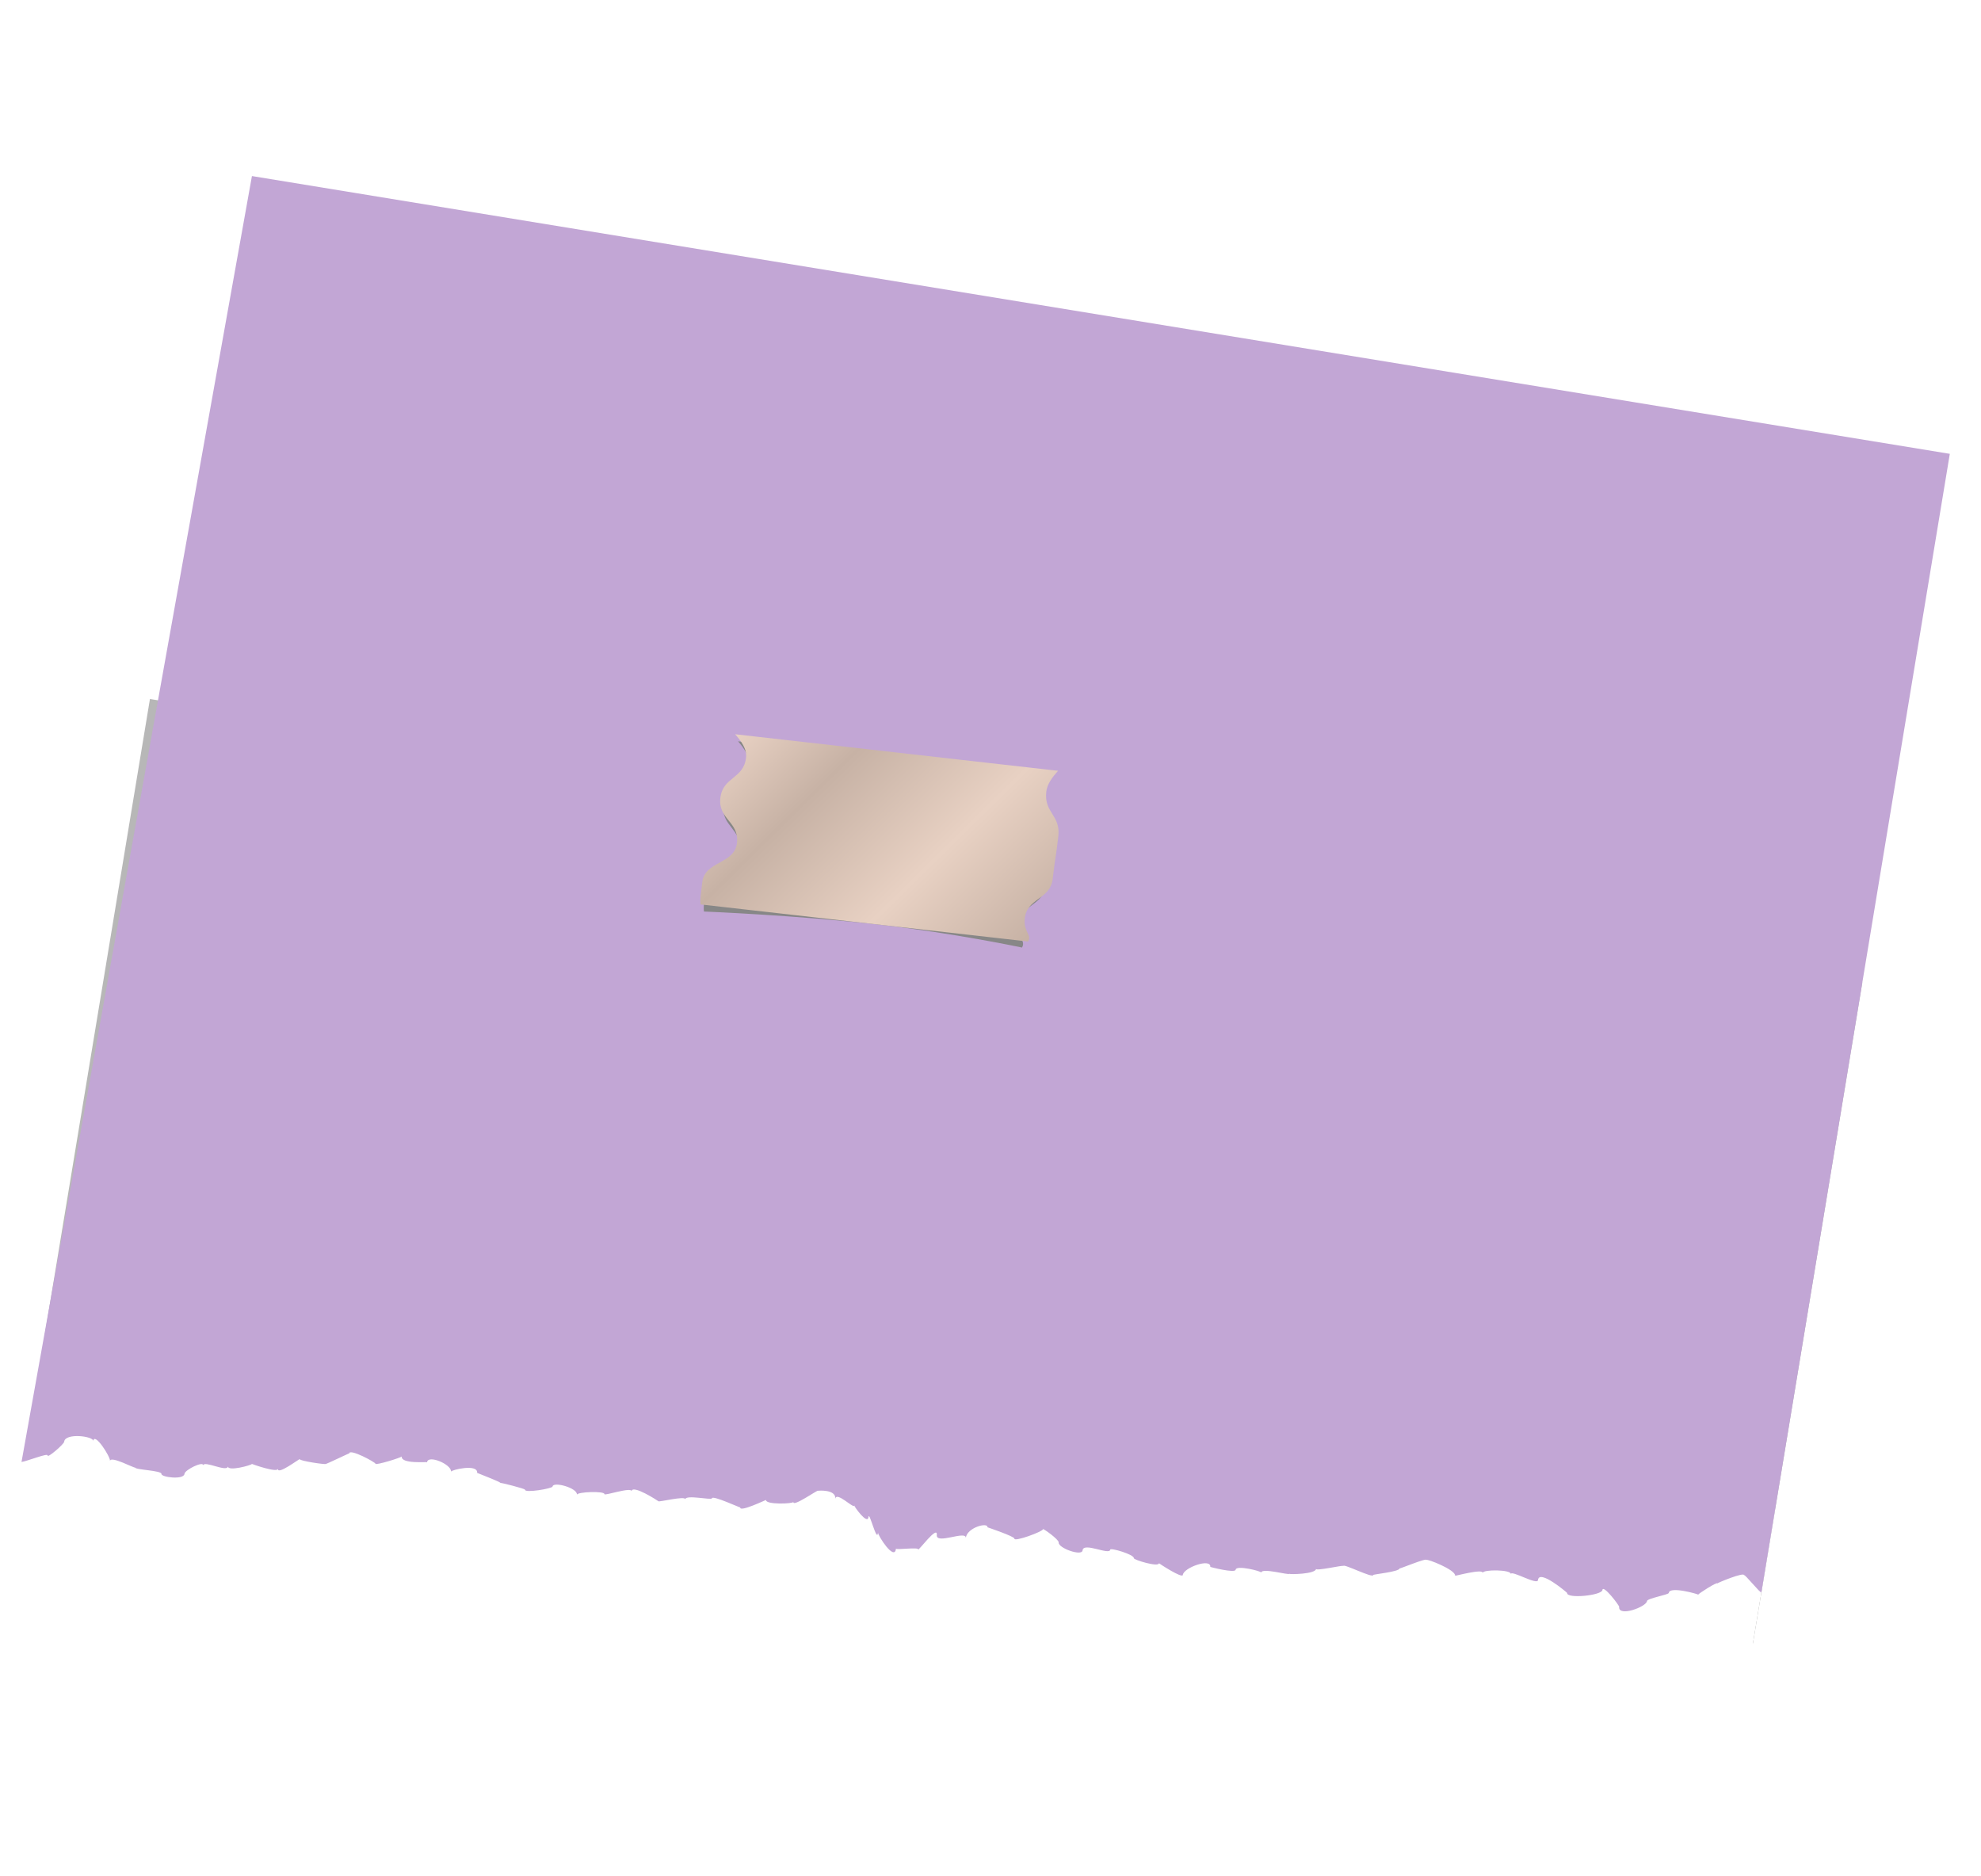 <svg width="357" height="338" viewBox="0 0 357 338" fill="none" xmlns="http://www.w3.org/2000/svg">
<g clip-path="url(#clip0_160_8)">
<path d="M12.947 211.005C10.57 225.369 8.192 239.733 5.815 254.093C5.347 256.923 5.113 258.339 4.644 261.173C5.301 262.29 6.113 263.223 6.113 263.223C6.113 263.223 9.486 266.164 9.53 265.663C9.551 265.437 15.462 266.677 15.462 266.677L18.961 268.837C18.961 268.837 23.862 270.321 24.087 269.427C24.037 269.391 23.897 267.114 23.897 267.114C23.897 267.114 26.626 266.376 26.588 266.813C26.565 267.083 29.024 263.874 28.965 264.517C28.907 265.124 33.445 263.738 33.445 263.738L36.363 261.709L41.267 261.88L46.039 262.803L48.615 266.068L50.558 268.067L56.5 268.712L60.142 271.427C60.142 271.427 63.063 273.584 62.991 274.334C62.893 275.386 64.923 279.134 65.013 278.128C65.017 278.101 72.529 279.957 72.529 279.957C72.529 279.957 76.695 279.784 76.818 278.501C76.884 277.763 81.308 278.749 81.382 277.942C81.386 277.887 85.313 277.045 85.313 277.045L89.623 276.782L92.054 277.406C92.054 277.406 96.261 279.78 96.525 276.917C96.731 274.721 100.585 278.214 100.639 277.658C100.817 275.756 104.482 279.439 104.482 279.439L108.151 280.232L112.877 281.845L117.202 280.794C117.202 280.794 119.36 277.825 119.352 277.953C119.306 278.437 122.776 276.403 122.788 276.28C122.795 276.184 129.046 277.957 129.046 277.957C129.046 277.957 134.265 279.07 134.281 278.871C134.408 277.481 136.594 281.657 136.553 282.114C136.514 282.527 139.908 284.984 139.908 284.984L145.272 284.912C145.272 284.912 149.1 285.413 149.066 285.798C148.967 286.891 153.553 285.629 153.553 285.629C153.553 285.629 158.043 285.643 158.049 285.555C158.158 284.38 162.419 284.976 162.419 284.976L166.249 282.965C166.249 282.965 170.758 283.203 170.772 283.093C170.814 282.66 177.114 284.392 177.121 284.301C177.159 283.863 182.5 282.457 182.482 282.668C182.308 284.574 186.354 281.716 186.277 282.574C186.127 284.199 190.344 280.832 190.215 282.23C190.196 282.445 193.021 284.44 193.021 284.44C193.021 284.44 198.462 284.313 198.315 285.925C198.227 286.895 203.805 286.54 203.805 286.54L209.124 288.029C209.124 288.029 214.121 286.683 214.098 286.953C214.016 287.835 218.177 285.322 218.238 284.671C218.27 284.297 223.271 287.423 223.384 286.168C223.402 285.957 227.301 285.88 227.301 285.88C227.301 285.88 231.937 287.079 231.917 287.277C231.825 288.298 236.844 288.294 236.918 287.508C236.954 287.111 241.378 289.182 241.378 289.182C241.378 289.182 246.702 288.108 246.641 288.791C246.625 288.962 251.529 289.112 251.503 289.422C251.493 289.534 256.006 290.885 256.006 290.885C256.006 290.885 261.506 290.429 261.542 290.056C261.678 288.562 264.985 293.662 265.065 292.768C265.079 292.605 269.706 292.491 269.706 292.491C269.706 292.491 274.459 291.379 274.492 291.026C274.568 290.179 279.504 290.396 279.426 291.254C279.34 292.183 284.182 290.255 284.182 290.255L289.281 291.034C289.281 291.034 294.117 291.645 294.195 290.787C294.198 290.771 297.622 290.306 297.622 290.306L301.15 291.716C301.15 291.716 304.705 292.784 304.695 292.9C304.685 293.007 309.163 292.22 309.001 293.999C308.888 295.227 311.393 298.661 311.586 296.564C311.618 296.215 314.745 296.071 314.696 296.599C314.65 297.112 315.524 296.402 316.449 295.643C317.312 290.428 318.176 285.212 319.039 279.996C320.023 274.05 321.008 268.101 321.992 262.155C326.684 233.803 331.377 205.448 336.07 177.097C233.055 160.047 130.036 142.996 27.021 125.946C22.332 154.298 17.64 182.649 12.947 211.005Z" fill="#B7B7B7"/>
<g filter="url(#filter0_d_160_8)">
<path d="M4.15 272.676C4.131 272.896 7.544 275.49 7.594 274.955C7.617 274.715 13.582 275.633 13.594 275.481C13.575 275.701 17.208 276.482 17.114 277.434C17.275 275.791 22.053 278.534 22.289 277.575C22.239 277.541 22.129 275.053 22.12 275.162C22.226 274.054 24.884 274.138 24.838 274.597C24.812 274.884 27.321 271.292 27.255 271.974C27.192 272.615 31.866 269.839 31.775 270.753C31.814 270.365 34.64 269.274 34.73 268.373C34.623 269.455 39.721 267.529 39.665 268.123C39.752 267.209 44.459 268.626 44.455 268.676C44.502 268.187 46.931 272.726 47.017 271.849C46.933 272.713 48.966 273.606 48.953 273.758C48.964 273.645 54.897 274.083 54.913 273.936C54.904 274.015 58.642 275.478 58.549 276.451C58.654 275.351 61.463 278.45 61.384 279.233C61.28 280.329 63.285 284.044 63.386 282.994C63.391 282.965 71.03 283.069 70.909 284.316C70.943 283.98 75.09 283.848 75.217 282.516C75.292 281.753 79.716 282.477 79.798 281.643C79.803 281.588 83.749 280.477 83.748 280.481C83.945 278.462 88.231 278.32 88.069 279.967C88.191 278.715 90.552 279.975 90.502 280.481C90.529 280.186 94.702 282.713 94.989 279.768C95.21 277.505 99.054 280.929 99.111 280.356C99.302 278.396 102.805 283.601 102.956 282.046C102.928 282.341 106.661 282.466 106.636 282.745C106.713 281.974 111.398 283.987 111.371 284.278C111.38 284.198 115.867 281.575 115.718 283.092C115.825 281.983 117.906 279.998 117.893 280.124C117.845 280.622 121.335 278.467 121.348 278.341C121.355 278.244 127.59 280.141 127.608 279.951C127.547 280.605 132.827 281.016 132.843 280.813C132.981 279.389 135.141 283.643 135.093 284.11C135.053 284.536 138.437 286.946 138.429 287.018C138.509 286.174 143.758 287.261 143.793 286.895C143.742 287.413 147.615 287.382 147.58 287.774C147.471 288.899 152.089 287.313 152.063 287.574C152.116 287.052 156.547 287.575 156.558 287.483C156.676 286.278 160.837 287.823 160.928 286.883C160.907 287.115 164.79 284.598 164.766 284.821C164.812 284.362 169.268 285.073 169.278 284.964C169.321 284.521 175.597 286.326 175.604 286.229C175.648 285.783 180.987 284.367 180.967 284.586C180.776 286.545 184.839 283.638 184.753 284.519C184.592 286.188 188.826 282.765 188.687 284.202C188.668 284.422 191.283 288.379 191.465 286.503C191.276 288.472 196.893 286.434 196.73 288.09C196.633 289.089 202.065 290.202 202.2 288.794C202.199 288.828 207.389 291.46 207.49 290.41C207.288 292.509 212.489 289.105 212.46 289.383C212.374 290.294 216.55 287.786 216.614 287.116C216.652 286.733 221.619 290.094 221.743 288.8C221.766 288.585 225.528 290.03 225.662 288.622C225.526 290.017 230.29 290.026 230.269 290.232C230.167 291.29 235.195 291.489 235.27 290.671C235.308 290.261 239.679 293.066 239.72 292.61C239.692 292.905 245.066 291.739 244.996 292.451C244.978 292.633 249.892 293.035 249.86 293.355C249.85 293.469 254.371 295.005 254.357 295.136C254.406 294.634 259.874 294.965 259.914 294.569C260.067 293.002 263.325 298.577 263.416 297.637C263.432 297.464 268.044 297.88 268.069 297.623C268.029 298.045 272.842 296.735 272.878 296.36C272.966 295.466 277.901 295.996 277.815 296.903C277.721 297.885 282.647 295.501 282.585 296.129C282.708 294.848 287.72 296.821 287.675 297.276C287.709 296.913 292.497 298.228 292.589 297.314C292.592 297.297 295.875 298.457 296.017 297.004C295.982 297.37 299.674 297.146 299.519 298.727C299.566 298.238 303.052 300.086 303.039 300.213C303.029 300.327 307.495 299.738 307.312 301.648C307.183 302.967 309.63 306.832 309.85 304.573C309.886 304.198 312.994 304.22 312.939 304.789C312.885 305.345 313.766 304.621 314.693 303.85L320.653 267.839L11.604 216.689L2.676 270.63C3.332 271.757 4.126 272.899 4.15 272.676Z" fill="white"/>
</g>
<path d="M8.578 262.236C8.523 262.804 11.52 260.203 11.562 259.772C11.724 258.117 16.904 258.751 16.816 259.648C16.982 257.942 19.904 262.438 19.83 263.226C19.926 262.227 24.317 264.622 24.34 264.402C24.299 264.834 29.16 264.929 29.097 265.568C29.038 266.16 33.137 266.684 33.248 265.545C33.316 264.821 36.703 263.167 36.618 264.039C36.711 263.065 40.976 265.358 41.089 264.186C40.992 265.184 45.378 263.975 45.4 263.764C45.397 263.785 50.015 265.426 50.09 264.639C49.972 265.867 54.042 262.73 54.025 262.908C53.994 263.225 58.675 263.914 58.688 263.761C58.676 263.884 62.936 261.802 62.929 261.87C63.017 260.947 67.689 263.483 67.666 263.729C67.631 264.067 72.366 262.619 72.387 262.412C72.251 263.83 76.974 263.334 76.961 263.466C77.098 262.043 81.408 263.832 81.278 265.161C81.312 264.826 86.151 263.683 85.986 265.376C85.983 265.397 90.208 267.004 90.19 267.19C90.2 267.102 94.63 268.222 94.612 268.404C94.548 269.051 99.544 268.201 99.58 267.833C99.671 266.889 104.091 268.072 103.972 269.308C104.024 268.788 108.982 268.606 108.926 269.203C108.893 269.563 113.889 267.827 113.804 268.708C113.936 267.366 118.641 270.454 118.641 270.476C118.62 270.709 123.551 269.448 123.485 270.134C123.57 269.253 128.271 270.345 128.306 269.951C128.365 269.359 133.392 271.674 133.398 271.607C133.31 272.504 138.046 270.217 138.04 270.251C137.952 271.148 142.936 270.945 142.968 270.619C142.874 271.605 147.442 268.336 147.415 268.598C147.417 268.586 150.705 268.278 150.533 270.073C150.676 268.587 153.88 271.922 153.944 271.253C153.926 271.435 156.364 274.836 156.511 273.329C156.63 272.089 158.035 278.127 158.228 276.129C158.177 276.645 161.23 281.387 161.46 279.016C161.433 279.309 165.515 278.711 165.471 279.16C165.432 279.579 169.008 274.675 168.823 276.571C168.653 278.353 174.187 275.653 174.047 277.122C174.232 275.226 178.045 274.21 177.954 275.175C177.953 275.179 182.845 276.828 182.806 277.221C182.745 277.847 187.924 275.969 187.965 275.516C187.979 275.355 190.835 277.371 190.784 277.914C190.685 278.925 194.982 280.453 195.089 279.344C195.241 277.778 199.973 280.286 200.075 279.202C200.113 278.817 204.402 280.086 204.335 280.75C204.308 281.042 208.786 282.415 208.861 281.654C208.857 281.679 213.091 284.47 213.162 283.759C213.287 282.455 218.27 280.674 218.109 282.32C218.107 282.333 222.61 283.508 222.677 282.818C222.762 281.938 227.312 283.082 227.288 283.332C227.377 282.431 232.311 283.853 232.339 283.553C232.324 283.696 237.078 283.632 237.173 282.671C237.131 283.107 242.092 281.946 242.071 282.153C242.115 281.679 247.417 284.427 247.483 283.771C247.496 283.64 252.172 283.193 252.23 282.583C252.219 282.706 257.106 280.646 257.066 281.07C257.093 280.803 262.34 282.82 262.236 283.917C262.232 283.968 267.271 282.596 267.195 283.391C267.259 282.748 272.343 282.794 272.266 283.594C272.338 282.849 277.064 285.679 277.163 284.693C277.361 282.644 282.42 286.965 282.413 287.003C282.307 288.112 288.683 287.46 288.777 286.477C288.878 285.423 291.814 289.242 291.787 289.509C291.603 291.4 296.709 289.523 296.81 288.469C296.858 287.97 300.702 287.342 300.736 287.003C300.861 285.73 306.048 287.229 306.038 287.313C306.051 287.156 309.526 284.919 309.489 285.295C309.498 285.189 314.36 283.181 314.3 283.825C314.335 283.461 317.339 287.227 317.376 286.846C317.343 287.202 317.988 287.381 318.757 287.53L352.068 81.882L45.401 31.721L3.876 263.411C4.927 263.262 8.624 261.754 8.578 262.236Z" fill="#C2A6D5"/>
<path d="M133.011 133.565C134.052 134.795 135.085 136.169 134.902 137.792C134.468 141.63 130.817 141.218 130.379 145.055C129.944 148.893 133.696 149.317 133.262 153.15C132.828 156.988 127.596 156.396 127.162 160.229C126.944 162.137 126.737 163.238 126.858 164.234C126.858 164.234 143.328 164.883 158.472 166.597C171.886 168.116 184.18 170.724 184.18 170.724C184.887 169.475 183.396 169.057 183.602 166.68C183.93 162.834 188.092 163.235 188.531 159.394C188.965 155.557 189.103 155.575 189.537 151.738C189.971 147.9 187.018 147.565 187.456 143.728C187.616 142.324 188.537 141.098 189.53 139.952L133.011 133.565Z" fill="#878787"/>
<path d="M132.483 132.292C133.556 133.527 134.628 134.903 134.444 136.53C134.01 140.368 130.25 139.942 129.816 143.78C129.382 147.618 133.247 148.052 132.813 151.89C132.378 155.727 126.991 155.118 126.557 158.952C126.34 160.86 126.128 161.959 126.257 162.957L185.275 169.638C185.999 168.392 184.461 167.97 184.667 165.589C184.992 161.742 189.279 162.156 189.713 158.318C190.148 154.481 190.29 154.5 190.724 150.662C191.158 146.825 188.12 146.48 188.554 142.647C188.714 141.243 189.656 140.016 190.674 138.878L132.483 132.292Z" fill="url(#paint0_linear_160_8)"/>
</g>
<defs>
<filter id="filter0_d_160_8" x="-5.418" y="212.642" width="334.165" height="104.766" filterUnits="userSpaceOnUse" color-interpolation-filters="sRGB">
<feFlood flood-opacity="0" result="BackgroundImageFix"/>
<feColorMatrix in="SourceAlpha" type="matrix" values="0 0 0 0 0 0 0 0 0 0 0 0 0 0 0 0 0 0 127 0" result="hardAlpha"/>
<feOffset dy="4.047"/>
<feGaussianBlur stdDeviation="4.047"/>
<feComposite in2="hardAlpha" operator="out"/>
<feColorMatrix type="matrix" values="0 0 0 0 0.304 0 0 0 0 0.177 0 0 0 0 0.177 0 0 0 0.15 0"/>
<feBlend mode="normal" in2="BackgroundImageFix" result="effect1_dropShadow_160_8"/>
<feBlend mode="normal" in="SourceGraphic" in2="effect1_dropShadow_160_8" result="shape"/>
</filter>
<linearGradient id="paint0_linear_160_8" x1="136.386" y1="128.444" x2="181.068" y2="173.78" gradientUnits="userSpaceOnUse">
<stop stop-color="#E8D1C3"/>
<stop offset="0.274" stop-color="#C7B2A5"/>
<stop offset="0.65" stop-color="#E8D1C3"/>
<stop offset="1" stop-color="#C7B2A5"/>
</linearGradient>
<clipPath id="clip0_160_8">
<rect width="313.253" height="289.473" fill="white" transform="translate(47.293 0.645) rotate(9.398)"/>
</clipPath>
</defs>
</svg>
